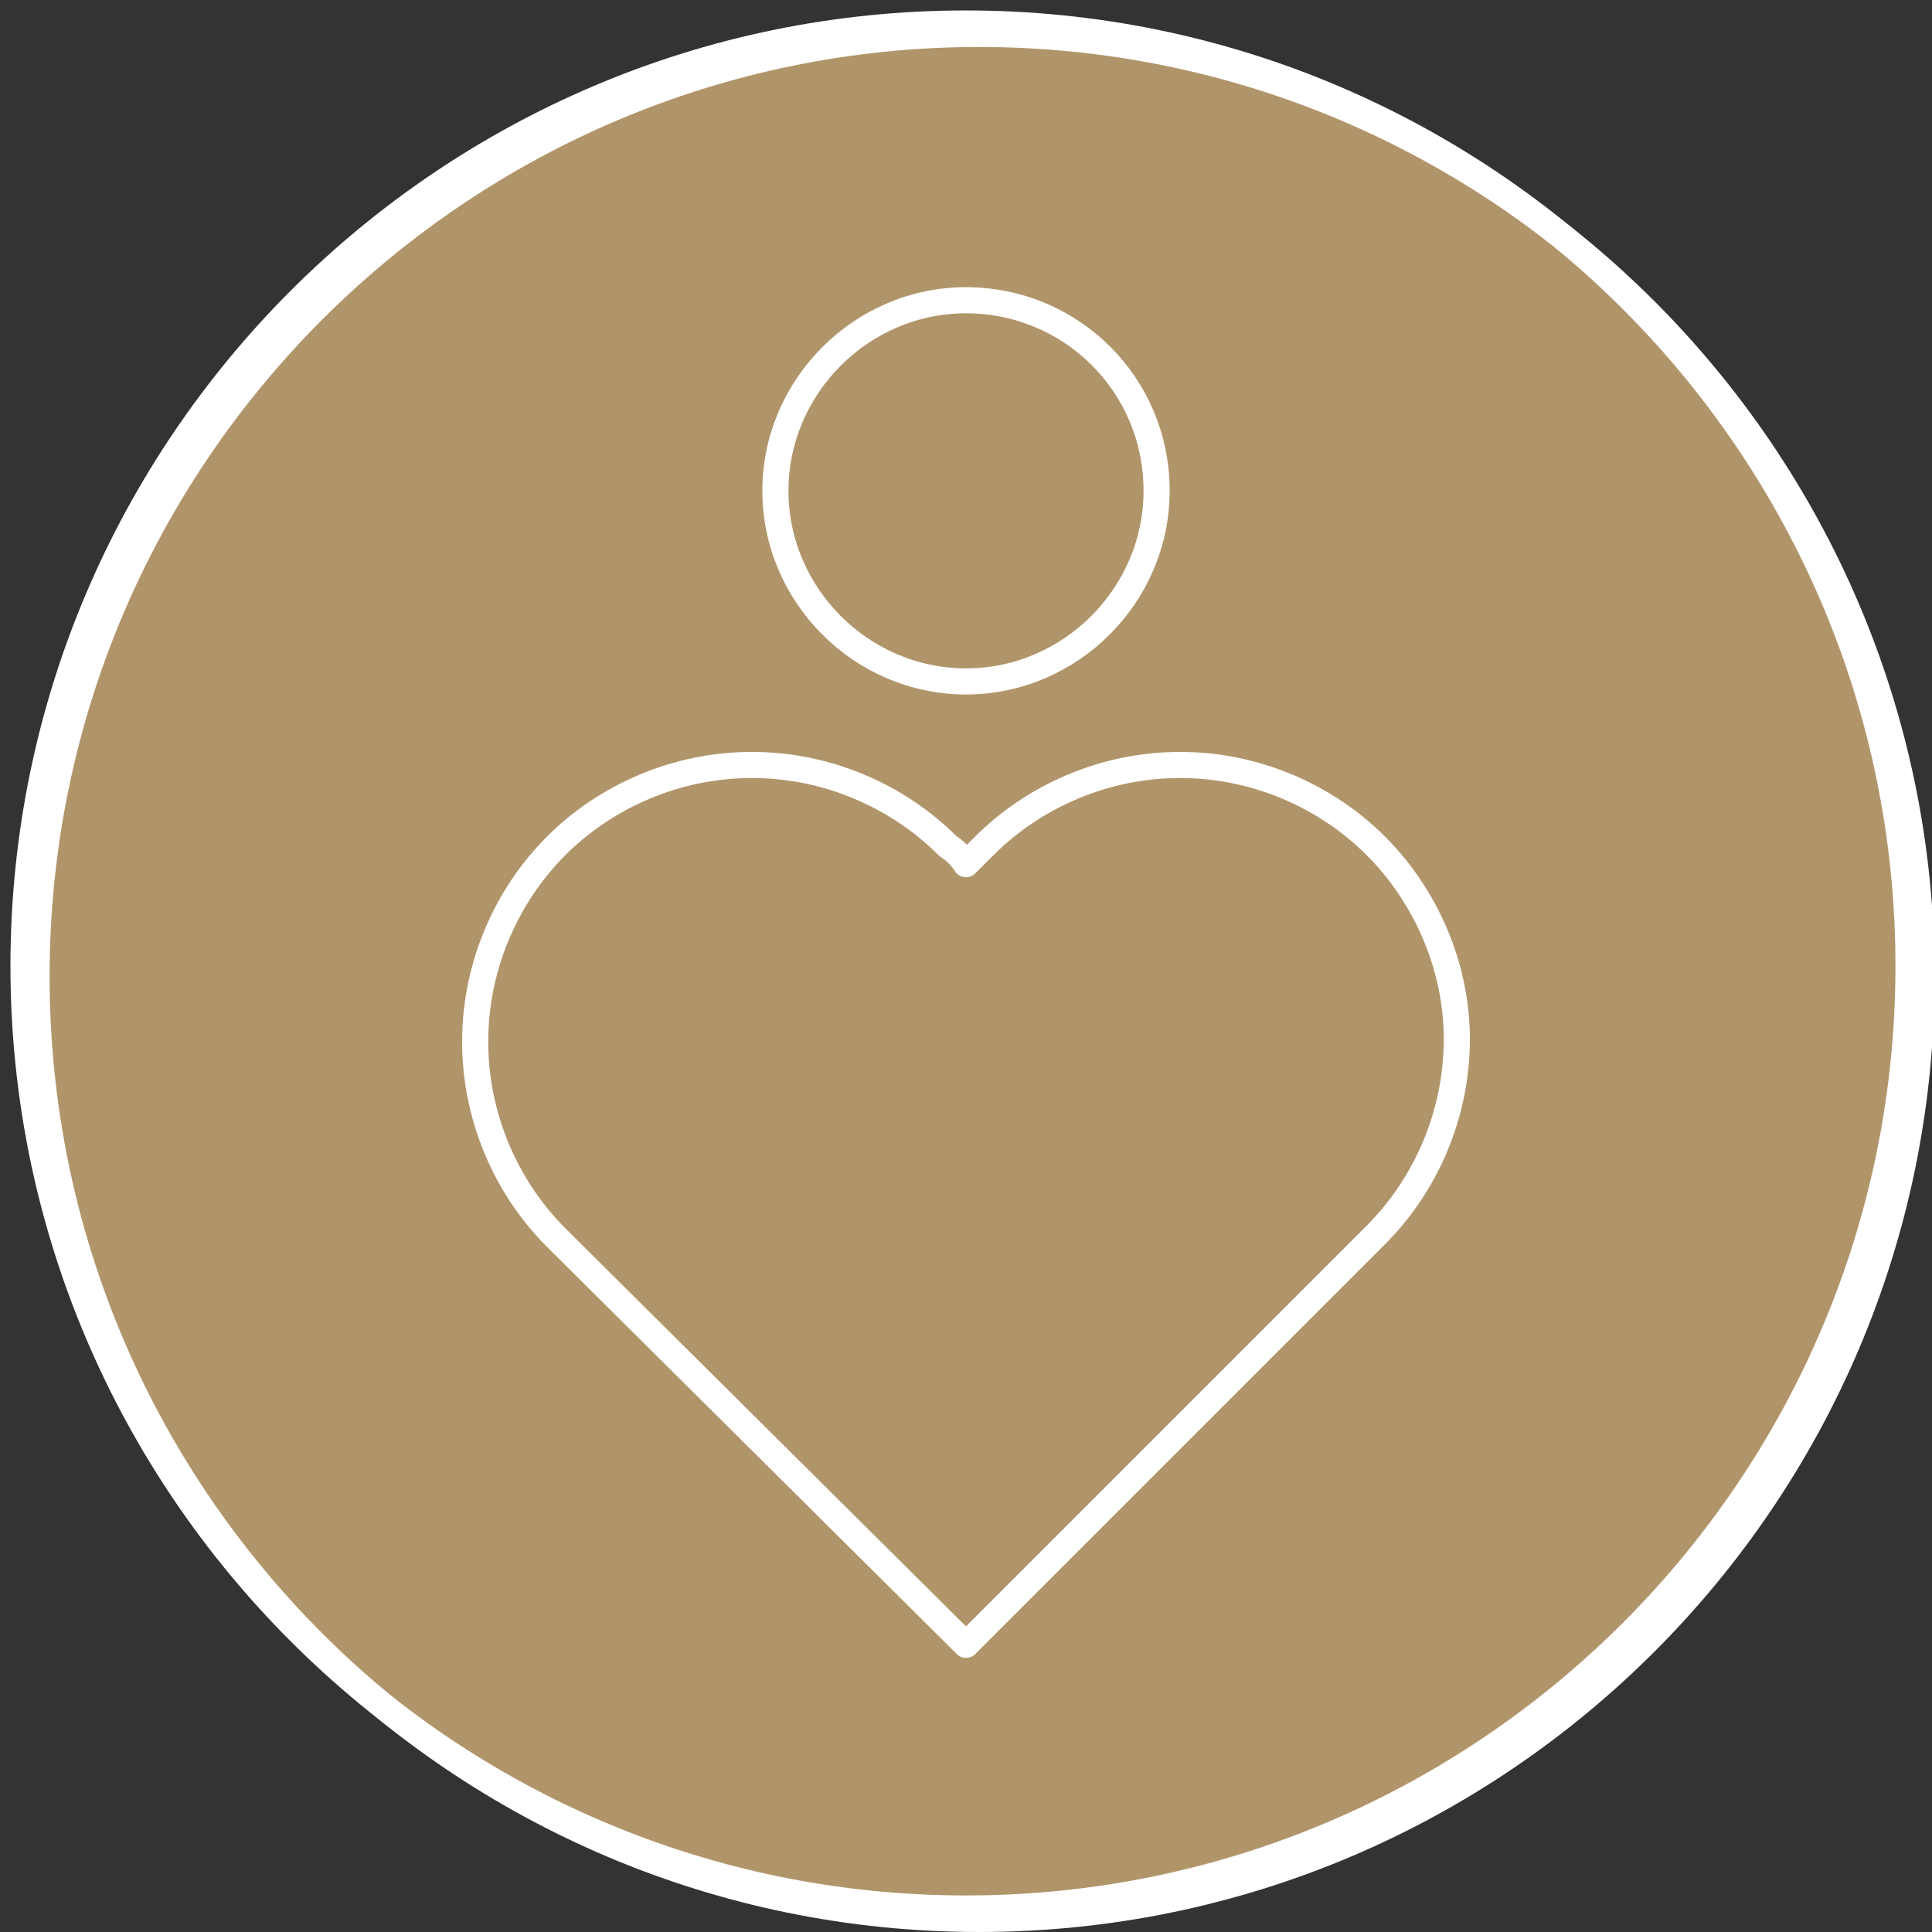 <?xml version="1.0" encoding="utf-8"?>
<!-- Generator: Adobe Illustrator 26.4.1, SVG Export Plug-In . SVG Version: 6.00 Build 0)  -->
<svg width="75px" height="75px" version="1.1" id="Layer_1" xmlns="http://www.w3.org/2000/svg" xmlns:xlink="http://www.w3.org/1999/xlink" x="0px" y="0px"
	 viewBox="0 0 74 74" style="enable-background:new 0 0 74 74;" xml:space="preserve">
<rect x="0" y="0" width="74" height="74" fill="#333333" stroke="none"/>
<style type="text/css">
	.st0{fill-rule:evenodd;clip-rule:evenodd;fill:#B1956A;}
	.st1{fill:none;stroke:#FFFFFF;stroke-linecap:round;stroke-linejoin:round;}
</style>
<g id="LE-Website2">
	<g id="Advisers-Flexible-Products-1" transform="translate(-563, -996)">
		<g id="Group-4" transform="translate(415, 977)">
			<g id="Group" transform="translate(149, 20)">
				<path id="Stroke-1" class="st0" d="M72.1,36.4c0,19.9-16.2,36.1-36.1,36.1S-0.1,56.3-0.1,36.4S16.1,0.3,36,0.3
					S72.1,16.5,72.1,36.4z"/>
				<g id="Icon-Life-Protection-Copy-6">
					<path id="Stroke-1_00000048463298550764875980000010242783090921180852_" class="st1" d="M72.1,36c0,19.9-16.2,36.1-36.1,36.1
						S-0.1,55.9-0.1,36S16.1-0.1,36-0.1S72.1,16.1,72.1,36z"/>
					<path id="Stroke-3" class="st1" d="M43.3,17.8c0,4-3.3,7.3-7.3,7.3s-7.3-3.3-7.3-7.3s3.3-7.3,7.3-7.3S43.3,13.7,43.3,17.8z"/>
					<path id="Stroke-5" class="st1" d="M51.7,31.4c-1.9-1.9-4.6-3.1-7.5-3.1c-2.9,0-5.6,1.2-7.5,3.1c-0.2,0.2-0.5,0.5-0.7,0.7
						c-0.2-0.3-0.4-0.5-0.7-0.7c-1.9-1.9-4.6-3.1-7.5-3.1c-2.9,0-5.6,1.2-7.5,3.1c-1.9,1.9-3.1,4.6-3.1,7.5c0,2.9,1.2,5.6,3.1,7.5
						L36,62l15.7-15.7c1.9-1.9,3.1-4.6,3.1-7.5C54.8,36,53.6,33.3,51.7,31.4z"/>
				</g>
			</g>
		</g>
	</g>
</g>
<path id="Stroke-1_00000013886651161251459990000002935092899425044146_" class="st1" d="M73.6,37.4c0,19.9-16.2,36.1-36.1,36.1
	S1.4,57.3,1.4,37.4S17.6,1.3,37.5,1.3S73.6,17.5,73.6,37.4z"/>
</svg>
